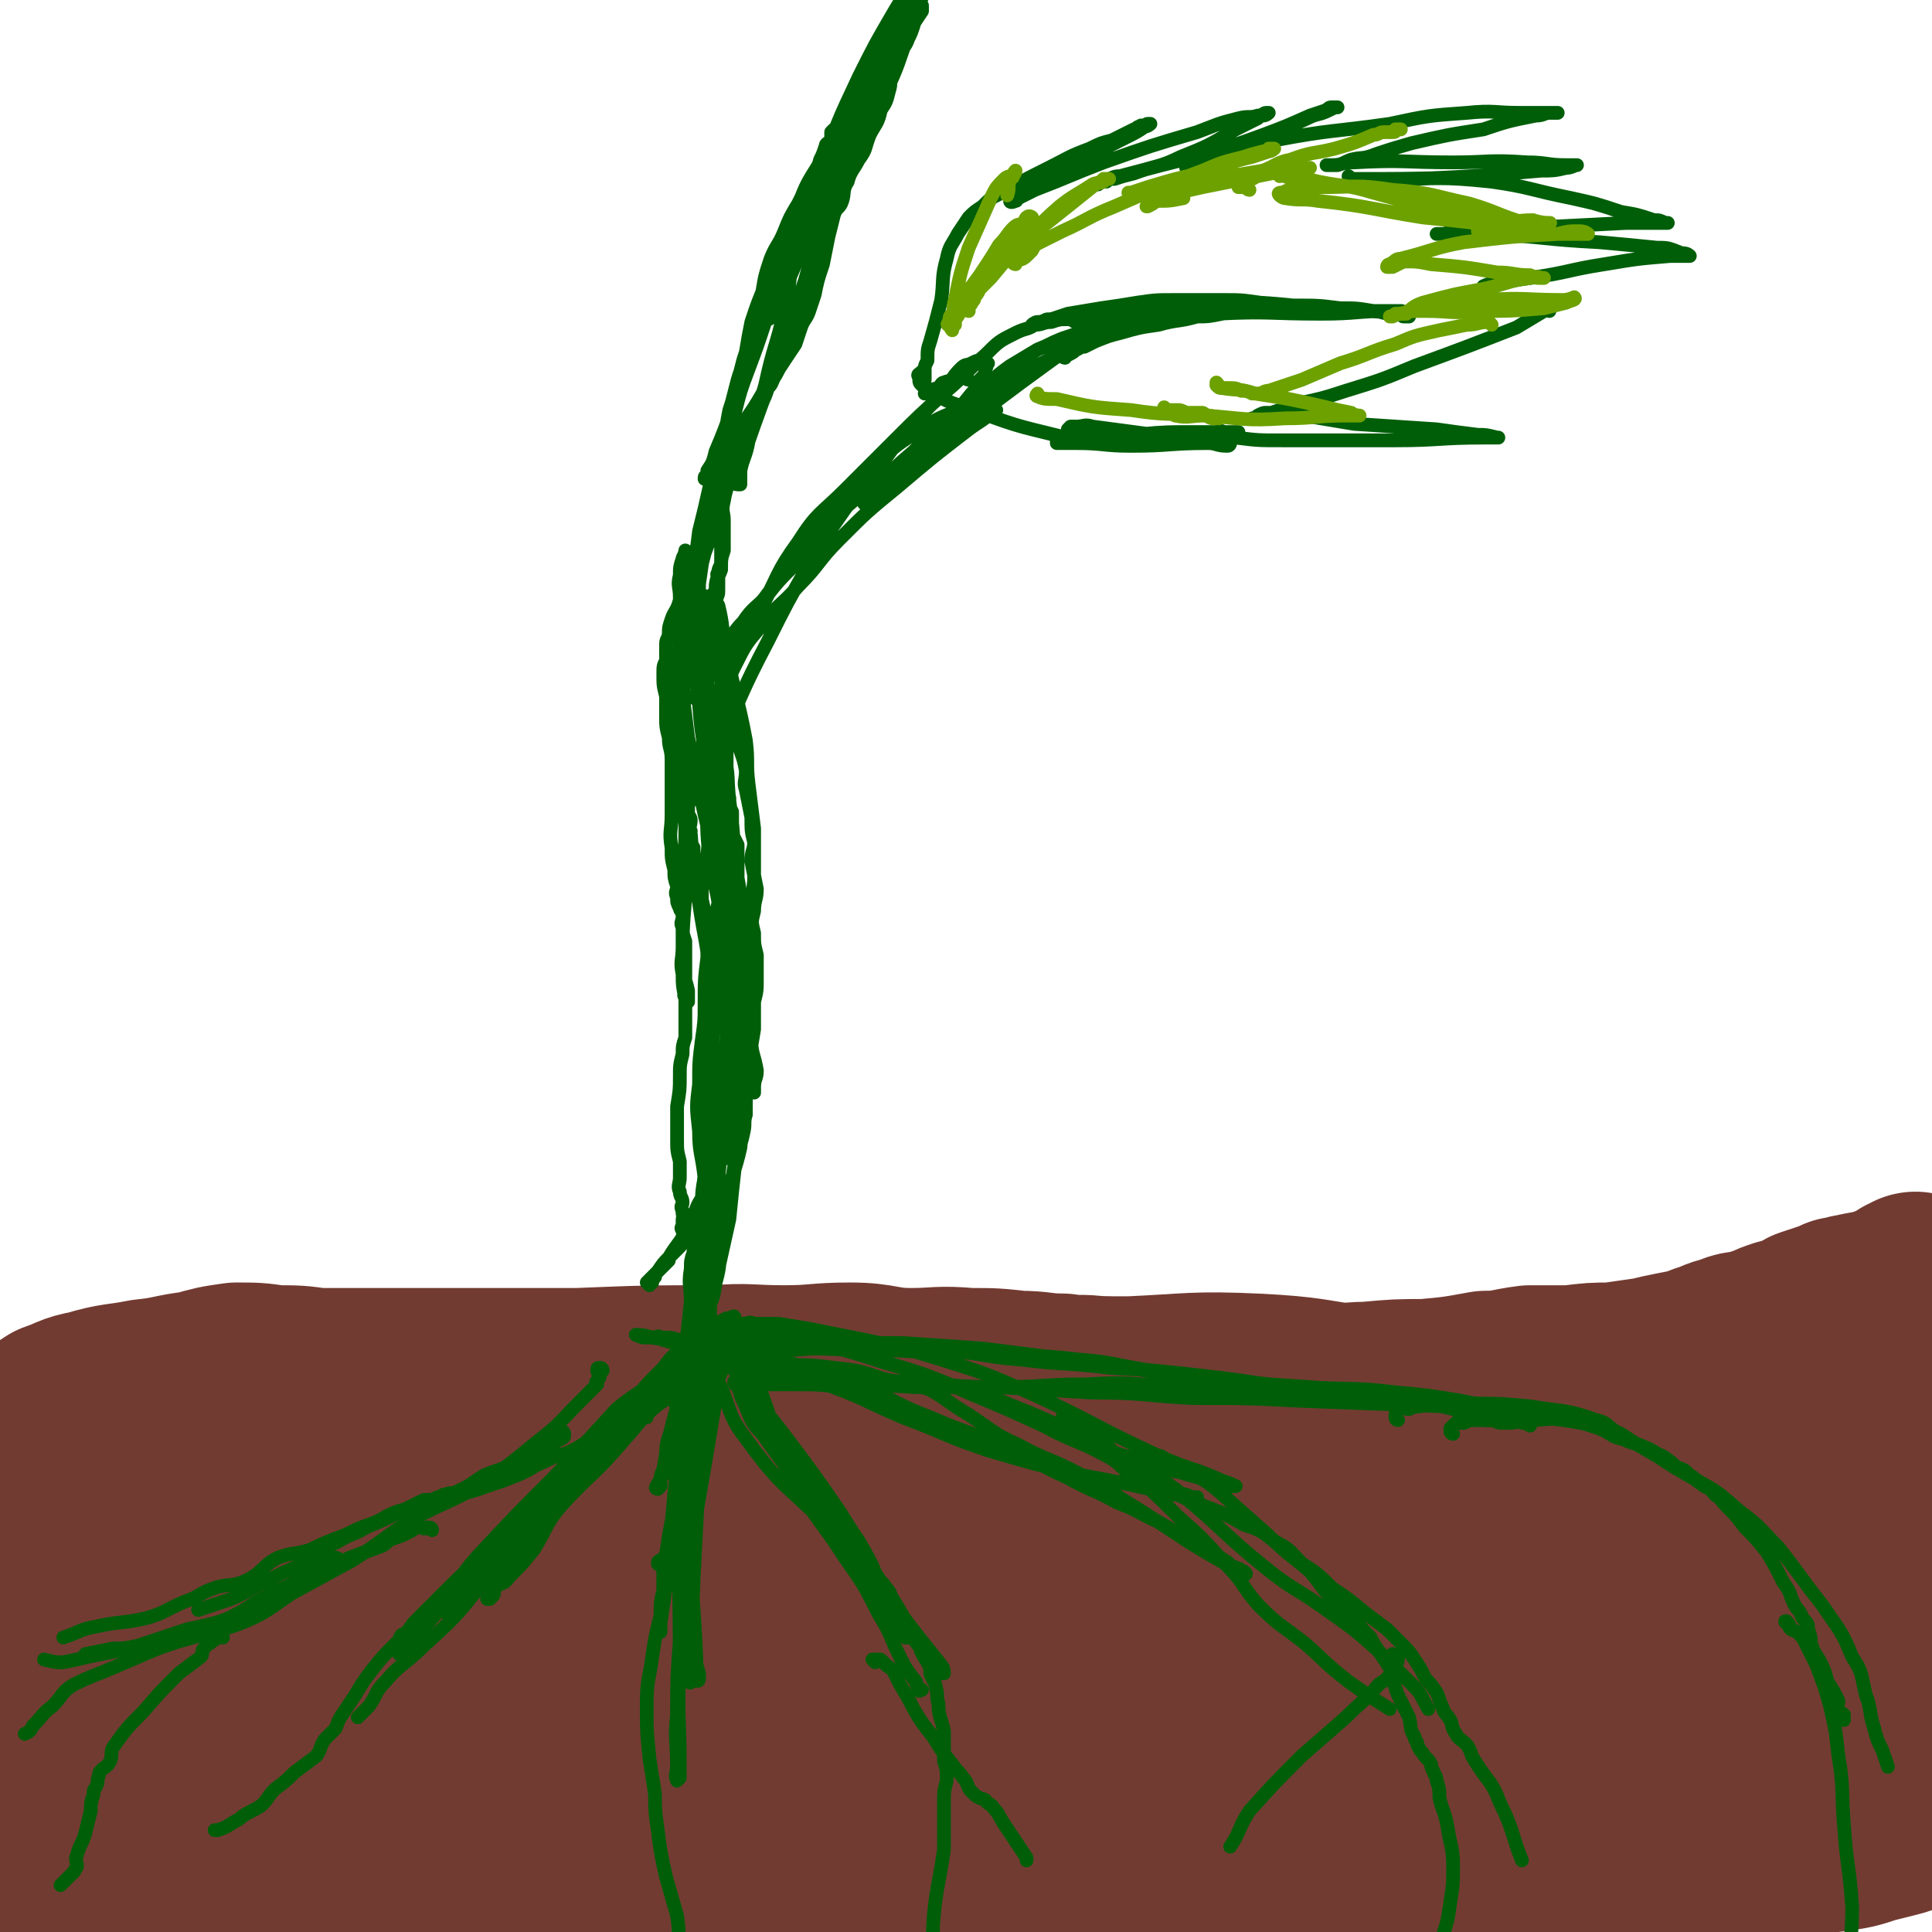 <svg viewBox='0 0 702 702' version='1.1' xmlns='http://www.w3.org/2000/svg' xmlns:xlink='http://www.w3.org/1999/xlink'><g fill='none' stroke='#723B31' stroke-width='70' stroke-linecap='round' stroke-linejoin='round'><path d='M673,583c-1,0 -2,-1 -1,-1 0,-1 1,0 2,-1 0,0 -1,0 -1,-1 0,0 0,0 -1,0 0,0 0,1 -1,0 -5,0 -5,-1 -10,-1 -12,-2 -12,-1 -24,-3 -16,-2 -16,-3 -32,-6 -15,-3 -15,-3 -30,-5 -19,-3 -19,-4 -39,-6 -22,-3 -22,-4 -45,-5 -27,-2 -27,-1 -54,0 -31,2 -31,2 -61,6 -34,4 -34,5 -69,10 -36,5 -37,4 -73,10 -33,5 -33,6 -65,11 -30,5 -30,3 -59,9 -24,4 -24,5 -47,11 -10,2 -10,2 -20,5 -4,2 -4,2 -9,4 -6,3 -6,2 -13,5 '/><path d='M30,631c0,0 -1,-1 -1,-1 25,-2 26,0 51,-3 27,-3 27,-5 54,-9 27,-4 27,-4 54,-7 31,-3 31,-3 62,-6 32,-3 31,-4 63,-6 32,-2 32,0 64,-2 33,-1 33,-2 66,-3 32,-2 32,-1 63,-2 29,-1 29,-2 57,-2 23,-1 23,0 45,0 9,-1 9,-2 19,-2 5,-1 5,0 10,-1 4,0 4,1 8,0 4,-1 4,-1 8,-2 2,0 3,0 4,-1 0,0 1,0 0,0 -1,-1 -1,-1 -3,-1 -10,-2 -10,-3 -21,-4 -44,-6 -45,-5 -89,-10 -37,-4 -37,-7 -74,-9 -37,-2 -37,-1 -74,1 -40,2 -40,2 -81,7 -46,5 -47,4 -93,12 -41,8 -41,9 -82,20 -35,9 -35,9 -70,21 -20,7 -21,7 -40,17 -2,2 0,4 -2,6 -1,1 -2,0 -3,1 -1,1 0,2 0,3 0,1 0,1 -1,2 0,2 0,2 0,3 0,1 0,1 1,1 2,1 2,1 4,1 11,1 11,2 21,2 26,1 26,1 52,0 30,0 30,0 61,-2 32,-2 32,-2 64,-5 34,-3 35,-2 69,-6 37,-5 37,-8 74,-12 42,-4 42,-2 84,-5 39,-3 39,-4 78,-6 35,-2 35,-2 70,-3 29,-1 29,-1 57,-1 9,1 9,1 17,3 0,0 1,1 1,1 -7,-1 -8,-2 -15,-3 -39,-4 -39,-3 -79,-6 -36,-3 -35,-4 -71,-5 -46,0 -46,0 -92,2 -47,2 -48,2 -95,6 -47,5 -46,6 -93,12 -45,6 -45,6 -89,13 -39,7 -39,6 -77,15 -14,4 -14,4 -28,11 -4,2 -4,3 -7,7 -5,4 -5,4 -10,8 '/><path d='M18,699c0,0 -1,-1 -1,-1 12,-2 13,-1 25,-2 21,-2 21,-2 43,-4 27,-3 27,-2 54,-6 28,-4 28,-5 56,-10 30,-5 30,-6 60,-10 32,-4 33,-2 65,-5 34,-4 34,-5 69,-8 30,-2 30,-2 61,-3 28,-1 28,-2 56,-2 25,0 25,1 49,2 9,0 9,0 18,-1 2,0 2,0 4,0 3,1 3,1 6,1 2,0 2,0 5,0 1,1 1,1 2,2 0,0 0,-1 0,-1 -1,0 -1,0 -3,0 -15,2 -15,3 -30,3 -29,0 -29,-1 -58,-1 -31,0 -31,-1 -62,-1 -33,0 -33,0 -67,1 -37,2 -37,3 -75,6 -39,4 -39,2 -78,7 -32,4 -32,5 -65,11 -27,5 -27,5 -55,10 -16,3 -17,2 -33,5 -5,1 -5,1 -9,2 -4,0 -4,0 -7,1 -12,1 -12,1 -24,3 -8,2 -8,2 -16,5 '/><path d='M517,657c0,0 -1,-1 -1,-1 -30,-1 -31,-2 -61,-2 -19,0 -19,1 -38,3 -17,2 -18,1 -35,5 -16,3 -16,4 -32,9 -10,3 -11,2 -21,6 -5,1 -7,1 -10,4 -1,0 1,1 2,1 3,1 3,1 5,1 12,1 12,1 24,2 33,0 33,1 65,0 28,0 28,-1 56,-2 26,-2 26,-4 52,-5 25,-2 25,0 51,-2 21,-2 21,-3 43,-5 16,-2 16,-1 32,-3 9,0 9,0 17,-1 7,-1 7,-1 13,-3 4,-1 4,-1 8,-2 4,-1 4,-1 6,-3 1,0 1,-1 1,-1 0,-1 0,-1 0,-1 -1,0 -1,0 -3,0 -14,1 -14,1 -29,0 -30,-1 -30,-2 -60,-4 -35,-2 -35,-3 -70,-4 -36,-2 -36,-1 -72,-2 -38,0 -38,0 -76,0 -34,0 -34,-2 -68,-1 -32,1 -32,2 -64,5 -25,3 -25,2 -50,8 -18,4 -18,4 -35,11 -7,3 -6,4 -13,9 -4,2 -3,3 -7,5 -4,2 -4,2 -8,4 -1,0 -2,1 -2,1 0,0 1,-1 3,-1 8,1 8,1 17,2 27,0 27,-1 53,-1 26,1 26,2 51,1 25,0 25,-1 50,-2 26,-1 26,-2 52,-3 29,-1 29,0 57,-1 26,0 26,0 52,-2 25,-1 25,-2 50,-4 22,-2 22,-3 44,-5 20,-3 20,-2 40,-5 8,-1 7,-2 14,-4 4,-2 4,-2 8,-3 4,-2 4,-2 9,-3 4,-1 4,-1 8,-3 4,-2 4,-2 8,-4 5,-2 5,-2 9,-4 5,-3 4,-4 9,-6 5,-2 6,-1 11,-3 2,-1 2,-1 4,-3 1,0 1,0 1,-1 1,-1 0,-1 0,-2 0,-1 0,-1 0,-2 0,-1 0,-1 -1,-2 -1,-1 -1,-1 -1,-2 -1,-2 0,-2 -1,-3 -1,-4 -2,-3 -3,-7 -1,-6 -1,-6 -1,-13 0,-5 -1,-5 0,-10 0,-5 0,-5 1,-9 3,-9 3,-9 5,-18 2,-6 3,-6 5,-12 1,-4 0,-4 2,-8 0,-2 1,-2 1,-4 1,-1 1,-2 1,-2 0,1 0,2 0,3 0,5 0,5 0,10 0,6 0,6 0,13 0,24 0,24 0,47 0,12 0,12 1,24 0,5 0,5 0,10 0,2 0,3 0,4 0,0 0,-1 0,-2 0,-1 0,-1 0,-2 0,-2 0,-2 0,-3 -1,-3 -2,-3 -2,-6 -1,-8 0,-8 -2,-16 -3,-12 -4,-12 -8,-24 -3,-8 -2,-8 -5,-16 -1,-4 -2,-4 -3,-8 -1,-3 0,-3 -1,-5 0,-3 0,-3 -1,-5 -1,-2 -1,-2 -2,-4 -1,-3 -1,-3 -2,-5 -2,-3 -2,-3 -3,-6 -1,-2 -1,-3 -2,-5 -3,-2 -3,-2 -6,-4 -9,-4 -9,-5 -18,-8 -14,-4 -15,-3 -29,-6 -17,-3 -17,-4 -34,-7 -19,-3 -19,-2 -39,-5 -21,-2 -21,-2 -43,-4 -20,-3 -20,-4 -40,-5 -22,-1 -23,0 -45,1 -21,0 -21,0 -41,1 -22,1 -22,1 -44,2 -22,1 -22,-1 -44,1 -21,2 -21,4 -41,7 -20,4 -21,3 -40,6 -16,3 -16,3 -32,6 -11,2 -12,2 -23,4 -4,1 -4,1 -8,2 -6,2 -6,2 -11,3 -10,2 -10,2 -21,3 -9,2 -9,3 -19,4 -11,1 -11,1 -23,2 -6,0 -6,1 -13,1 -6,1 -6,1 -12,1 -5,1 -5,1 -10,2 -5,1 -5,1 -9,2 -4,1 -4,1 -8,1 -1,0 -1,0 -1,0 '/><path d='M39,550c0,0 -1,-1 -1,-1 15,0 16,0 32,0 23,1 23,0 46,0 21,1 21,2 42,3 22,0 22,0 44,-1 21,0 21,-1 42,-1 22,0 22,2 43,1 21,0 21,-1 41,-2 21,-1 21,0 43,-1 21,0 21,0 42,0 19,1 19,1 38,1 21,1 21,1 43,1 22,0 22,-1 43,-2 22,0 22,-1 43,-1 20,0 20,0 39,2 15,0 15,1 29,2 7,1 7,1 13,0 1,0 1,-1 2,-1 2,0 2,0 3,0 2,1 2,1 3,0 0,0 0,0 0,-1 0,0 1,0 1,0 -1,0 -1,1 -2,0 -18,-1 -18,-1 -37,-3 -30,-2 -30,-1 -61,-3 -28,-2 -28,-3 -56,-5 -26,-2 -26,-2 -53,-3 -25,-2 -25,-2 -49,-3 -26,-1 -26,-1 -52,-1 -27,0 -27,-1 -53,1 -28,1 -27,2 -55,4 -25,1 -25,0 -51,0 -21,1 -21,0 -43,1 -17,1 -17,1 -34,2 -8,0 -8,1 -15,2 -9,1 -10,0 -19,2 -16,3 -16,3 -32,7 -12,3 -13,3 -25,7 -6,1 -7,1 -12,4 -6,3 -6,4 -11,9 -3,4 -3,5 -5,9 -2,3 -2,4 -3,7 0,3 0,3 0,7 0,5 -1,5 0,10 1,9 2,9 4,18 2,7 3,7 4,14 1,4 0,4 1,8 0,0 0,1 1,1 1,-1 1,-1 2,-1 0,-1 0,-1 1,-2 0,-1 0,-1 0,-2 0,-2 0,-3 0,-5 -1,-4 -1,-3 -2,-7 -1,-7 -1,-7 -1,-14 -1,-6 -1,-6 -2,-12 -1,-7 0,-7 -1,-14 -1,-6 -2,-6 -3,-13 '/><path d='M11,522c0,0 -1,-1 -1,-1 2,-1 3,-1 5,-2 3,-2 3,-2 6,-4 6,-2 6,-3 12,-4 10,-3 10,-2 20,-4 10,-1 10,-2 19,-3 7,-2 7,-2 14,-3 7,0 7,0 14,1 8,0 8,0 15,1 7,0 7,0 14,0 7,0 7,0 15,0 6,0 6,0 13,0 26,0 26,0 53,0 25,-1 25,-1 50,-1 12,-1 12,0 25,0 12,0 12,-1 24,-1 11,0 11,2 22,2 10,0 10,-1 21,0 9,0 9,0 18,1 8,0 8,1 16,1 6,1 6,0 13,1 7,0 7,1 14,2 8,1 8,1 16,1 8,0 8,-1 15,-1 10,0 10,1 19,1 9,0 9,1 18,1 8,-1 8,-2 16,-2 11,-1 11,-1 21,-1 11,-1 11,-1 22,-3 8,0 8,-1 16,-2 7,0 7,0 15,0 8,-1 8,-1 15,-1 7,-1 7,-1 14,-2 4,-1 4,-1 9,-2 5,-1 6,-1 11,-3 4,-1 4,-2 9,-3 4,-2 4,-1 8,-2 3,-1 3,-1 6,-2 2,-1 2,-1 5,-2 2,0 2,0 4,0 1,-1 1,-1 3,-1 2,-2 1,-2 3,-3 3,-1 3,-1 6,-2 3,-1 3,-1 5,-2 3,0 3,-1 5,-1 4,-1 4,-1 7,-1 3,-1 2,-1 5,-2 1,0 2,0 3,-1 1,0 1,0 2,0 1,-1 1,0 2,0 1,-1 1,-1 1,-2 1,0 0,0 0,-1 1,0 1,1 2,1 0,-1 0,-1 0,-1 0,-1 0,-1 0,-1 '/></g>
<g fill='none' stroke='#005E09' stroke-width='5' stroke-linecap='round' stroke-linejoin='round'><path d='M251,495c0,0 0,-1 -1,-1 -1,0 0,1 -1,2 -3,4 -4,4 -6,7 -8,10 -8,11 -16,20 -11,13 -12,12 -23,24 -6,7 -5,8 -10,16 -4,5 -4,5 -9,10 -2,3 -3,2 -6,4 -1,2 0,2 -1,4 -1,0 -1,0 -1,0 0,0 0,0 1,0 0,-1 0,-1 1,-1 1,-1 0,-2 1,-3 3,-4 3,-4 6,-8 8,-11 8,-11 16,-22 9,-12 9,-12 18,-22 6,-7 7,-7 13,-14 5,-5 5,-4 9,-9 2,-2 2,-3 4,-5 1,-1 2,-1 2,-1 1,-1 1,-2 1,-2 -1,1 -2,2 -4,3 -9,9 -10,9 -20,18 -16,16 -16,16 -32,32 -8,9 -8,9 -16,19 -5,6 -5,6 -9,13 -2,3 -2,3 -4,6 0,1 -1,2 -1,2 0,0 1,-1 2,-2 1,-1 2,-1 3,-2 7,-7 6,-8 12,-15 12,-16 12,-17 25,-32 11,-13 11,-12 23,-24 6,-8 6,-8 13,-15 3,-4 3,-4 7,-7 1,-2 2,-1 4,-3 0,0 -1,-1 -1,-1 -2,1 -2,2 -3,4 -11,12 -11,13 -22,24 -15,17 -16,16 -31,32 -13,14 -13,15 -26,29 -8,9 -8,9 -16,17 -4,5 -4,5 -7,9 -1,0 -1,0 -1,0 0,0 1,-1 2,-2 5,-5 5,-5 10,-11 19,-20 19,-20 37,-40 15,-16 15,-16 29,-32 11,-10 10,-10 21,-21 6,-6 6,-6 12,-11 4,-3 4,-3 8,-5 1,0 1,0 2,0 0,-1 1,-1 1,0 0,0 -1,0 -2,1 -6,6 -5,6 -10,12 -18,17 -18,17 -35,33 -14,14 -15,14 -29,27 -10,10 -10,10 -20,19 -6,5 -6,5 -11,10 -1,2 -2,3 -3,3 0,0 1,-1 2,-2 1,-1 1,-1 3,-3 6,-6 5,-6 11,-13 14,-15 14,-15 29,-30 11,-12 11,-12 22,-24 6,-5 7,-5 14,-10 3,-3 2,-3 5,-5 1,-1 2,-1 2,0 0,0 0,0 0,1 -4,4 -4,4 -8,7 -21,21 -21,21 -41,41 -15,14 -15,14 -30,28 -8,8 -8,8 -16,16 -2,3 -3,4 -4,6 -1,0 -1,-1 0,-2 2,-1 2,-1 4,-3 7,-6 7,-7 14,-13 16,-17 16,-17 33,-34 10,-10 10,-10 21,-19 7,-6 7,-5 14,-11 4,-2 4,-2 8,-5 1,-1 0,-2 1,-2 0,0 0,1 0,2 -4,3 -4,3 -8,7 -18,17 -18,17 -37,35 -12,12 -12,12 -24,25 -4,4 -4,4 -8,8 0,1 -1,1 -1,1 0,0 0,0 1,0 2,-3 2,-3 4,-6 8,-10 7,-11 16,-21 16,-17 17,-17 34,-33 9,-9 9,-9 19,-17 5,-5 5,-5 10,-10 2,-1 2,-1 4,-3 1,0 1,-1 1,0 0,0 0,0 0,1 -1,0 -1,0 -1,1 -2,2 -2,2 -4,4 -3,3 -3,3 -6,6 -3,3 -4,3 -7,6 -1,1 -3,2 -3,2 0,0 2,-1 2,-2 1,-2 1,-2 2,-3 3,-5 3,-4 7,-9 2,-3 2,-3 5,-7 1,-1 0,-1 1,-2 1,-1 1,-1 2,-1 1,-1 1,-2 1,-2 0,0 -1,1 0,2 0,0 1,0 1,1 0,7 0,8 -1,15 -2,15 -2,15 -4,29 -2,15 -3,14 -5,29 -1,8 0,8 -1,16 -1,4 -1,4 -1,8 -1,2 0,4 0,4 0,0 0,-1 0,-2 0,-1 0,-1 0,-1 1,-7 1,-7 2,-14 2,-22 2,-22 4,-44 3,-16 4,-16 6,-32 1,-6 0,-6 0,-13 1,-2 1,-3 1,-3 0,-1 -1,1 0,2 0,1 2,1 2,3 0,6 -1,6 -1,12 -1,18 0,18 0,35 -1,19 -1,19 -2,38 0,11 -2,11 -1,23 0,5 1,5 2,10 0,2 0,2 0,3 0,1 1,1 1,0 0,0 0,-1 0,-2 -1,-3 -1,-3 -1,-6 -1,-23 -2,-23 -2,-46 0,-18 0,-18 2,-35 0,-9 1,-10 3,-18 1,-2 1,-2 3,-3 0,-1 0,-1 0,-1 1,1 1,2 1,3 0,3 0,3 0,7 -4,24 -4,24 -8,47 -3,20 -3,20 -5,40 -1,14 -1,14 -1,27 -1,9 0,9 0,19 0,2 -1,3 0,5 0,0 1,-1 1,-1 0,-3 0,-3 0,-5 0,-18 -1,-18 0,-36 0,-32 -1,-32 1,-65 0,-9 1,-9 3,-19 0,-5 1,-5 2,-10 0,-2 -1,-2 0,-3 0,0 1,-1 1,0 0,0 0,0 0,1 0,1 0,1 0,2 -1,6 -1,6 -1,13 -1,17 -1,17 -2,34 0,16 0,16 0,31 -1,7 -1,7 -1,14 0,3 0,4 0,7 0,1 1,2 1,1 0,0 -2,-1 -2,-2 0,-5 1,-5 1,-10 0,-19 -1,-19 0,-38 0,-16 -1,-16 2,-31 2,-12 4,-11 7,-23 2,-6 2,-6 5,-13 1,-3 1,-3 2,-6 1,-2 0,-3 1,-4 0,-1 1,0 2,0 0,-1 0,-1 0,-1 0,0 0,1 1,2 0,0 0,0 1,1 1,3 0,3 1,5 3,8 2,9 5,16 5,14 4,14 10,27 4,8 4,8 9,15 3,4 3,4 7,7 2,2 2,2 3,4 1,1 1,2 1,2 -1,-1 -1,-1 -1,-2 -1,-2 -2,-2 -3,-3 -16,-17 -18,-15 -31,-33 -7,-9 -6,-10 -10,-20 -2,-4 -3,-5 -3,-9 0,-1 0,-2 1,-2 1,0 1,1 2,1 1,0 2,0 3,1 2,2 1,2 3,5 9,12 10,12 19,24 9,12 9,12 18,25 6,10 7,10 12,20 3,7 2,7 5,14 2,3 3,3 5,7 1,2 0,3 2,5 0,0 2,0 2,0 0,-2 0,-2 -1,-4 -3,-6 -3,-6 -7,-12 -17,-23 -18,-23 -34,-46 -8,-10 -7,-11 -14,-21 -3,-4 -2,-4 -5,-8 -1,-1 -3,-2 -3,-2 -1,0 1,1 2,2 0,0 0,1 1,1 1,2 1,1 2,3 3,4 3,4 6,9 11,17 10,17 22,34 10,13 10,13 21,26 6,9 6,9 13,18 4,5 4,5 8,10 1,1 1,3 1,3 -1,0 -2,-2 -3,-3 -8,-9 -8,-9 -15,-19 -15,-19 -14,-20 -29,-40 -9,-12 -10,-12 -19,-25 -5,-5 -4,-6 -7,-12 -1,-2 -1,-2 -1,-4 -1,0 -1,-1 0,-1 0,0 1,0 1,1 1,0 1,1 1,2 2,2 2,2 3,4 8,14 7,15 15,28 8,14 9,13 18,27 7,10 7,10 12,20 5,8 4,8 8,16 2,4 2,4 5,8 1,1 1,1 1,2 1,1 0,1 1,2 0,0 -1,0 0,0 0,1 0,0 1,0 '/><path d='M269,486c0,0 -1,-1 -1,-1 0,-1 1,-1 2,-1 1,0 2,0 3,1 2,0 2,-1 5,0 3,0 3,0 6,0 8,2 8,2 16,4 13,3 13,3 25,7 10,3 10,3 20,7 10,3 11,3 21,7 10,4 10,4 21,9 8,4 7,5 16,8 7,3 8,2 16,5 5,2 5,2 10,3 3,1 3,1 7,2 3,1 3,1 7,2 2,0 2,0 4,1 1,0 1,0 1,0 1,0 1,0 1,0 -2,-1 -2,-1 -5,-2 -11,-5 -12,-4 -23,-9 -24,-11 -23,-12 -47,-23 -16,-7 -16,-7 -32,-12 -13,-4 -13,-4 -27,-7 -10,-2 -10,-2 -20,-4 -6,-1 -6,-1 -12,-2 -4,0 -4,0 -9,0 -2,-1 -2,0 -4,0 -2,0 -3,-1 -3,0 0,0 1,0 3,1 1,0 1,-1 2,0 6,1 6,1 12,2 19,6 19,5 37,11 17,5 17,5 33,12 12,5 12,5 25,11 11,6 12,5 23,11 6,3 5,5 11,8 4,2 4,0 9,2 2,0 2,1 5,2 1,1 1,1 3,2 1,0 1,0 3,1 1,0 2,0 2,0 -1,1 -2,1 -3,0 -3,0 -3,-1 -6,-1 -17,-4 -17,-4 -33,-7 -17,-4 -17,-4 -34,-9 -15,-5 -15,-6 -31,-12 -14,-6 -14,-7 -28,-12 -13,-5 -14,-5 -27,-9 -12,-3 -12,-2 -23,-5 -7,-1 -7,-2 -13,-3 -3,-1 -5,-1 -6,-1 0,0 2,1 3,1 2,0 2,0 3,0 2,0 2,-1 3,0 4,0 4,0 7,1 16,3 16,2 32,6 17,5 17,4 34,11 13,5 12,6 25,11 14,6 14,5 27,11 12,5 12,6 23,11 9,5 9,4 18,9 8,3 8,4 15,7 5,3 5,3 11,6 4,2 4,2 7,5 3,1 3,1 6,3 2,1 2,2 3,3 2,1 1,1 3,2 0,0 1,1 1,0 1,0 1,0 0,-1 0,0 0,1 -1,0 0,0 0,-1 -1,-1 -2,-1 -3,-1 -5,-2 -16,-9 -16,-10 -32,-20 -10,-6 -10,-7 -20,-12 -11,-6 -12,-5 -23,-11 -9,-4 -9,-5 -18,-11 -7,-4 -7,-5 -14,-9 -8,-3 -9,-2 -17,-4 -9,-3 -9,-3 -18,-4 -8,-1 -8,-1 -15,-1 -5,-1 -5,0 -10,0 -3,0 -3,-1 -6,0 -1,0 -2,0 -2,1 -1,0 1,0 2,1 2,0 2,0 4,1 '/><path d='M250,498c0,0 -1,-1 -1,-1 2,-1 3,0 5,0 3,-1 3,-1 6,-1 4,-2 4,-3 8,-3 13,-2 13,-2 27,-3 18,0 18,0 36,1 13,0 13,0 27,1 17,1 17,0 34,2 13,1 13,2 26,4 14,2 14,2 28,4 15,1 15,1 30,2 12,1 12,1 24,2 11,0 11,0 22,2 7,1 7,2 15,4 3,0 3,0 6,1 1,1 2,1 2,1 0,0 -2,0 -3,0 0,-1 1,-1 0,-1 -2,-1 -3,-1 -6,-1 -15,-2 -15,-2 -31,-4 -17,-1 -17,-1 -33,-3 -14,-1 -14,-1 -28,-3 -14,-2 -14,-2 -28,-4 -13,-3 -13,-2 -27,-4 -16,-2 -16,-2 -32,-4 -14,-1 -14,-1 -29,-2 -14,0 -14,0 -28,-1 -9,0 -9,0 -18,0 -7,-1 -7,0 -14,0 -3,0 -3,-1 -6,0 -3,0 -3,0 -6,1 0,0 -1,0 -1,0 0,0 1,0 2,0 0,0 0,0 1,0 1,0 1,0 2,0 3,0 3,-1 6,0 16,1 16,1 32,2 22,1 22,-1 43,1 15,0 15,2 30,3 16,2 16,1 32,3 18,1 17,1 35,3 18,2 18,3 36,4 17,1 17,0 34,2 11,1 11,1 23,3 5,1 5,1 10,2 2,1 2,1 4,2 0,0 1,-1 1,0 0,0 0,1 -1,1 -1,0 -1,0 -3,0 -2,-1 -2,-1 -4,-1 -7,-1 -7,-2 -13,-2 -26,-1 -26,-1 -52,-2 -20,-1 -20,-1 -40,-1 -18,-1 -18,-2 -36,-2 -17,-1 -17,-1 -35,-2 -15,0 -15,0 -30,0 -13,-1 -13,0 -26,0 -9,-1 -9,-1 -19,-1 -4,0 -4,0 -9,0 -3,0 -3,1 -7,1 -1,-1 -1,-1 -3,-1 0,-1 -1,0 -1,0 0,0 1,0 2,0 0,-1 0,-1 1,-1 2,-1 2,-1 4,-1 9,-1 9,-1 18,0 18,0 18,0 36,1 18,1 18,2 35,2 16,0 16,-1 32,-1 16,-1 16,0 32,1 15,0 15,0 29,1 13,0 13,0 25,1 10,0 10,0 20,2 7,0 7,0 13,1 5,1 5,1 10,2 4,1 4,1 8,2 4,1 4,1 8,3 2,0 2,0 5,1 2,0 2,0 4,0 2,0 2,-1 4,0 1,0 1,0 3,1 0,0 0,0 0,0 '/><path d='M528,521c0,0 -1,0 -1,-1 0,0 0,0 0,-1 1,-1 1,-1 2,-2 1,0 2,0 3,0 2,-1 2,-1 5,-1 3,0 3,0 7,0 6,-1 6,-1 12,0 6,0 6,-1 12,0 7,1 7,1 13,3 5,2 4,3 9,4 4,2 4,1 8,3 3,1 3,2 6,3 3,2 3,2 5,4 3,1 3,1 5,3 2,1 2,2 4,3 2,2 3,1 5,4 3,2 2,2 5,5 3,3 3,3 6,7 4,4 4,4 8,9 3,5 3,5 6,11 3,4 2,4 4,8 1,2 2,2 3,5 2,2 2,2 2,4 1,3 1,3 1,5 1,3 1,3 3,6 2,4 2,4 3,8 2,3 2,3 4,7 0,2 -1,2 0,4 1,1 1,0 2,1 0,1 0,1 0,2 '/><path d='M508,516c0,0 -1,0 -1,-1 0,-1 0,-2 1,-3 2,-1 2,0 4,0 2,-1 2,-1 4,-1 1,-1 1,-1 3,-1 2,0 2,0 4,0 5,-1 5,-1 11,0 11,0 11,0 22,1 12,2 13,1 24,5 5,1 4,3 9,5 6,4 6,4 13,8 6,4 6,4 13,8 9,5 9,5 17,12 8,6 7,6 14,13 8,10 8,11 16,21 6,9 7,9 11,19 4,6 3,6 5,14 2,5 1,6 3,12 1,4 1,4 3,8 1,3 1,3 2,6 '/><path d='M650,590c-1,0 -2,-1 -1,-1 0,0 1,1 1,1 0,1 0,1 0,1 1,2 2,1 3,2 2,2 2,2 3,4 2,4 2,4 4,8 3,8 3,8 5,15 2,9 2,9 3,18 2,12 1,12 2,25 1,15 2,15 3,30 0,11 -1,11 -1,23 0,6 0,6 0,12 '/><path d='M402,522c0,0 -1,-1 -1,-1 0,1 1,2 1,3 1,2 1,2 2,3 1,1 2,1 3,2 2,1 1,2 3,3 2,2 2,2 5,3 5,4 5,4 11,7 5,3 5,2 11,5 8,3 8,3 15,7 6,2 6,2 11,6 6,3 5,3 10,8 6,4 6,4 11,9 6,4 6,4 12,9 4,3 4,3 8,6 2,2 2,2 5,5 3,3 3,3 5,6 2,3 2,3 4,7 2,2 2,2 4,5 1,2 1,3 2,5 1,3 1,2 3,5 1,2 0,2 2,5 1,2 2,2 4,4 2,3 1,3 3,6 5,8 6,7 9,15 5,10 4,11 8,21 '/><path d='M387,516c0,0 -1,-1 -1,-1 1,0 2,0 5,1 2,1 2,1 3,2 2,1 2,1 3,2 1,1 1,2 2,3 2,3 2,2 4,5 5,4 4,4 9,8 8,7 8,7 16,15 9,8 9,8 17,17 7,7 6,8 12,15 8,8 8,7 17,14 8,7 7,7 16,14 7,5 7,5 15,10 '/><path d='M404,530c0,0 -1,-1 -1,-1 0,0 1,0 2,1 1,0 1,0 2,0 1,0 1,-1 2,0 3,1 3,1 6,3 6,4 7,4 13,9 16,13 15,14 31,27 11,9 12,8 23,16 10,7 10,7 19,15 6,6 6,6 12,12 4,4 3,4 6,9 '/><path d='M417,530c0,0 -2,-1 -1,-1 1,0 2,0 5,0 1,0 1,0 2,1 2,1 2,1 4,2 3,1 3,1 5,3 6,3 6,3 11,7 9,8 9,8 18,16 7,7 8,7 15,13 5,6 4,6 10,12 3,3 3,3 7,6 2,3 2,3 5,6 1,2 1,2 3,5 2,3 2,3 4,6 2,5 1,5 3,10 2,4 2,4 4,8 1,4 0,4 2,7 0,2 1,1 1,3 1,2 1,2 2,3 1,2 2,2 3,4 0,1 0,1 1,3 0,1 1,1 1,3 1,3 1,3 1,6 1,5 2,5 3,11 1,7 2,7 2,14 0,6 0,7 -1,13 -1,7 -1,7 -3,13 -1,5 -1,5 -3,10 '/><path d='M507,602c0,0 -1,-1 -1,-1 0,0 0,1 1,2 1,0 1,-1 1,-1 0,1 0,2 -1,3 0,1 0,1 -1,2 -2,3 -2,3 -5,5 -5,6 -6,6 -12,12 -8,7 -8,7 -16,14 -10,10 -10,10 -19,20 -4,6 -3,7 -7,13 '/><path d='M295,545c0,0 -1,-1 -1,-1 0,0 1,0 2,0 1,1 1,1 1,1 1,1 1,1 2,1 1,1 1,1 2,2 1,1 1,1 2,2 1,0 1,0 2,0 1,2 1,2 2,3 1,2 1,2 2,3 1,2 2,2 3,4 1,2 1,2 2,4 1,2 0,2 1,4 2,2 2,3 4,5 1,2 2,2 3,4 2,2 1,2 3,5 1,2 1,2 2,5 2,3 3,3 4,6 2,3 2,3 3,5 1,3 1,3 3,6 1,2 1,2 1,4 1,3 2,3 2,5 1,3 0,3 1,6 0,5 1,5 2,10 0,6 0,6 0,11 1,3 1,3 1,7 -1,4 -1,4 -1,8 0,9 0,9 0,17 -2,14 -3,14 -4,28 0,12 1,12 2,23 '/><path d='M318,604c0,0 -1,-1 -1,-1 1,0 2,0 3,0 1,1 1,1 2,2 1,1 2,1 3,3 1,2 1,2 2,4 3,5 3,5 5,9 3,5 3,5 7,10 3,5 3,5 7,10 2,3 2,2 4,5 2,2 1,3 3,5 2,2 2,2 5,3 1,2 2,1 3,3 2,2 2,3 4,6 4,6 4,6 8,12 0,1 0,1 0,1 '/><path d='M243,567c0,0 0,-1 -1,-1 -1,0 -1,0 -2,1 0,0 -1,0 -1,1 0,1 1,0 2,1 0,2 0,2 0,4 0,2 0,2 0,5 -1,4 -1,4 -1,9 -2,8 -2,8 -3,15 -1,8 -2,8 -2,17 0,10 0,10 1,20 1,7 1,6 2,13 0,6 0,6 1,13 1,8 1,8 3,17 2,7 2,7 4,14 1,6 0,6 2,12 3,7 4,6 7,13 3,5 3,5 5,9 '/><path d='M179,564c0,0 0,-1 -1,-1 -1,1 -1,2 -2,3 -1,1 -1,1 -2,2 -1,1 0,1 -1,2 -2,1 -2,1 -4,2 -2,2 -2,2 -4,4 -3,2 -3,2 -6,5 -2,3 -2,2 -5,5 -2,2 -1,2 -3,4 -2,2 -2,2 -4,4 -2,2 -2,2 -4,4 -4,4 -4,4 -8,9 -3,4 -3,4 -6,9 -2,3 -2,3 -4,6 -2,3 -2,3 -3,6 -2,2 -2,2 -4,4 -2,3 -1,3 -3,6 -4,3 -4,3 -8,6 -3,3 -3,3 -7,6 -3,3 -2,3 -5,6 -3,2 -4,2 -7,4 -1,1 -1,1 -3,2 -3,2 -3,2 -6,3 0,0 0,0 -1,0 '/><path d='M157,556c0,0 0,-1 -1,-1 0,0 0,0 -1,0 -1,1 -1,0 -2,0 -1,0 -1,0 -2,0 -1,1 -1,1 -3,2 -2,1 -2,1 -5,2 -3,1 -2,2 -5,3 -5,2 -6,2 -11,4 -6,3 -6,3 -12,6 -3,1 -3,1 -6,3 -1,1 -1,0 -3,1 -2,1 -1,1 -3,2 -1,1 -1,0 -2,1 0,0 0,1 -1,1 0,0 0,0 -1,0 -2,1 -2,1 -4,2 -5,2 -4,3 -9,5 -8,3 -9,3 -18,5 -9,3 -9,3 -18,6 -5,1 -5,1 -9,1 -5,1 -5,1 -10,2 '/><path d='M205,521c0,0 0,-1 -1,-1 0,0 0,0 0,1 0,0 1,0 1,1 -1,1 -1,1 -2,1 -1,1 -1,1 -3,2 -1,2 -1,2 -3,3 -5,3 -5,2 -10,4 -5,2 -6,2 -11,4 -3,2 -3,2 -6,4 -2,1 -2,1 -4,2 -2,1 -2,0 -4,1 -2,0 -1,1 -3,1 -2,1 -2,1 -5,1 -4,2 -4,2 -8,4 -6,3 -6,3 -13,6 -5,3 -5,2 -10,5 -6,3 -6,3 -11,7 -7,4 -7,3 -14,7 -7,3 -7,4 -14,7 -6,2 -6,2 -12,4 '/><path d='M249,506c0,0 -1,0 -1,-1 0,-1 0,-1 1,-2 0,-1 0,-1 1,-1 0,-1 0,-1 1,-1 0,-1 -1,-1 0,-2 0,0 0,0 1,-1 0,0 0,0 1,-2 0,-1 -1,-1 0,-2 0,-2 0,-2 1,-4 0,-1 1,-1 1,-3 0,-6 0,-6 0,-12 0,-9 0,-9 1,-18 0,-6 0,-6 0,-12 0,-5 0,-5 0,-9 0,-4 0,-4 0,-8 -1,-9 -2,-9 -2,-17 -1,-9 -1,-9 0,-17 0,-8 0,-8 1,-16 1,-7 1,-7 1,-13 0,-9 0,-9 1,-17 0,-6 0,-7 0,-13 -1,-4 -1,-4 -2,-8 0,-3 0,-3 0,-6 -1,-2 -2,-2 -2,-5 -1,-1 -1,-1 -1,-2 0,-1 0,-1 0,-2 0,-2 0,-2 0,-4 -1,-2 -1,-1 -1,-3 -1,-2 0,-2 0,-3 -1,-1 -1,-1 -1,-3 -1,-1 0,-1 0,-2 0,0 -1,-2 0,-1 0,0 1,1 1,2 0,2 -1,3 0,5 1,13 1,13 3,25 2,14 3,14 4,28 1,12 1,12 1,24 0,10 0,10 1,21 0,9 1,9 1,19 -1,11 -2,11 -3,21 -1,11 -1,11 -2,22 0,11 0,11 -2,22 0,6 0,7 -1,13 -2,7 -2,6 -3,13 -1,4 -1,4 -1,9 -1,3 -1,3 -2,6 0,1 1,1 1,2 0,0 0,1 0,1 0,0 0,-1 0,-1 0,-1 0,-1 0,-1 0,-3 1,-3 1,-6 1,-9 0,-9 1,-18 0,-12 1,-12 1,-24 1,-11 1,-11 2,-22 1,-10 1,-10 2,-20 1,-10 1,-10 2,-20 1,-10 1,-10 2,-21 0,-10 -1,-10 0,-20 1,-11 3,-11 3,-22 1,-10 -2,-10 -2,-20 1,-8 2,-8 3,-16 0,-6 0,-6 0,-13 0,-5 0,-5 0,-10 0,-4 0,-4 0,-7 -1,-2 -1,-2 -1,-3 -1,-2 -1,-2 -1,-4 -1,-1 -1,-1 -1,-2 -1,0 0,-1 0,-1 0,1 0,1 0,2 1,2 1,2 1,3 0,14 0,14 1,27 1,18 1,18 2,37 1,13 2,13 2,26 1,14 1,14 1,27 0,12 0,12 0,24 -1,9 -1,9 -2,19 -2,9 -2,9 -4,18 -2,9 -2,9 -5,17 -2,7 -2,7 -4,13 -1,4 -1,4 -2,8 -2,3 -2,3 -3,6 -1,2 -1,2 -1,5 -1,1 0,1 0,3 0,1 0,2 0,3 0,0 0,-1 0,-1 0,-1 -1,-1 0,-1 0,-2 0,-1 1,-3 0,-3 0,-3 1,-6 1,-7 1,-7 1,-14 1,-9 1,-9 2,-18 0,-6 -1,-6 0,-12 0,-3 0,-3 1,-6 0,-3 0,-3 0,-5 1,-1 1,-1 1,-3 0,-1 0,-1 0,-2 0,-1 -1,-1 0,-1 0,-1 1,-2 1,-2 0,0 -1,0 -1,1 -1,0 0,0 0,1 -2,2 -2,2 -4,4 -3,5 -3,4 -6,9 -2,2 -2,2 -4,5 -1,1 -1,1 -2,2 -1,1 -1,1 -2,2 0,0 1,1 1,1 0,0 -1,-1 0,-1 0,-1 0,0 1,0 0,-1 0,-1 1,-2 0,-1 0,-1 1,-2 1,-1 1,-1 2,-2 1,-1 1,-1 2,-2 0,0 0,0 0,-1 1,-1 1,-1 2,-2 1,-1 1,-1 2,-2 1,-1 0,-1 1,-3 0,-1 0,0 1,-1 0,-2 0,-2 1,-4 1,-1 1,-1 2,-3 1,-3 1,-3 2,-5 1,-2 2,-1 2,-3 2,-3 1,-3 2,-6 2,-2 2,-2 3,-5 2,-2 2,-2 3,-5 1,-2 1,-2 2,-4 1,-3 1,-3 1,-6 2,-5 2,-5 3,-11 1,-5 1,-5 2,-11 1,-6 1,-6 2,-12 0,-5 0,-5 0,-10 1,-4 1,-4 1,-8 0,-5 0,-5 0,-9 -1,-4 -1,-4 -1,-8 -1,-4 -1,-4 0,-8 0,-4 1,-4 1,-8 -1,-5 -1,-5 -2,-10 0,-4 1,-4 1,-7 -1,-4 -1,-4 -1,-9 -1,-5 -1,-5 -2,-10 -1,-3 0,-3 0,-7 -1,-6 -2,-6 -3,-11 0,-5 0,-5 0,-10 -1,-4 -1,-4 -2,-8 -1,-4 -1,-4 -2,-9 -1,-3 -1,-3 -2,-7 0,-4 0,-4 0,-7 -1,-3 -1,-3 -2,-5 -1,-2 -1,-2 -1,-3 -1,-1 0,-1 0,-3 0,0 0,-1 0,-1 0,0 -1,0 0,1 0,1 1,1 2,3 2,8 1,8 3,17 3,16 4,16 7,32 1,8 0,8 1,16 1,8 1,8 2,16 0,9 0,9 0,19 -1,9 -1,9 -2,19 -2,11 -1,11 -3,21 -1,11 -2,10 -4,21 -1,8 0,8 -1,17 -1,10 -1,10 -2,20 -1,10 -1,10 -2,20 0,6 1,6 1,13 -1,7 -1,7 -2,14 -1,4 -1,4 -1,9 0,3 0,3 0,6 -1,2 -1,2 -2,4 0,1 1,1 1,3 0,0 0,0 0,0 0,0 0,-1 0,-1 0,-5 -1,-5 0,-9 0,-11 1,-11 1,-23 0,-13 -2,-14 0,-27 1,-10 3,-10 4,-20 2,-7 1,-7 1,-15 1,-6 0,-6 1,-13 0,-7 0,-7 1,-14 0,-6 0,-6 1,-12 0,-5 0,-5 1,-11 0,-5 -1,-6 0,-11 0,-5 1,-5 1,-9 0,-4 0,-4 0,-7 0,-2 0,-2 0,-4 0,-2 0,-2 0,-4 -1,-2 -1,-2 -2,-4 0,-2 0,-2 0,-5 -1,-2 -1,-2 -1,-5 -1,-3 -1,-3 -1,-7 -1,-4 0,-4 0,-8 -1,-4 -2,-4 -2,-8 0,-4 1,-4 2,-7 0,-3 0,-3 0,-5 0,-3 0,-3 0,-6 -1,-2 -1,-2 -2,-5 0,-3 -1,-3 -1,-5 -1,-3 -1,-3 -1,-6 -1,-2 -1,-2 -1,-4 -1,-1 0,-1 0,-3 0,-1 -1,-2 0,-3 0,-2 0,-2 0,-4 1,-2 1,-2 1,-4 1,-2 1,-2 1,-4 0,-2 0,-2 0,-4 0,-1 -1,-1 0,-2 0,-1 0,-1 1,-3 0,-1 0,-1 0,-2 0,-1 0,-1 0,-3 0,0 0,0 0,-1 0,-1 0,-1 0,-2 0,-1 0,-1 0,-2 0,-1 0,-1 0,-1 0,-1 0,-1 0,-1 0,-1 0,-1 0,-2 0,0 0,0 0,-1 0,0 0,-1 0,-1 -1,-2 -1,-2 -1,-4 -1,-2 0,-2 0,-4 0,-2 -1,-2 0,-5 0,-5 0,-6 1,-11 0,-3 1,-3 2,-7 0,-4 0,-4 1,-9 1,-3 1,-3 2,-7 1,-4 1,-4 2,-7 1,-4 1,-4 2,-7 1,-6 1,-6 2,-11 2,-6 2,-6 4,-11 1,-6 1,-6 3,-12 2,-5 3,-5 5,-10 2,-5 2,-5 5,-10 2,-4 2,-4 4,-8 2,-4 3,-4 4,-8 1,-2 1,-2 2,-5 0,-1 1,-1 2,-2 0,-1 0,-2 0,-3 0,0 1,-1 1,-1 0,1 0,2 0,3 -1,1 -1,1 -2,3 -5,11 -7,10 -11,22 -4,11 -2,12 -6,24 -2,9 -3,9 -6,18 -3,9 -3,9 -6,17 -3,8 -3,8 -5,16 -3,8 -3,8 -6,15 -2,6 -2,6 -3,11 -2,9 -2,9 -4,17 -1,8 -1,8 -3,15 -2,5 -2,5 -4,10 -1,4 -2,4 -3,7 -1,3 -1,3 -1,5 0,2 -1,2 -1,4 0,3 0,3 0,6 -1,2 -1,2 -1,5 0,4 0,4 1,8 0,4 0,4 0,8 0,3 0,3 1,7 0,4 1,4 1,8 0,5 0,5 0,9 0,6 0,6 0,11 0,6 -1,6 0,12 0,4 0,4 1,8 0,3 0,3 1,6 0,2 -1,2 0,4 0,2 0,2 1,4 0,1 1,1 1,3 0,2 -1,2 0,4 0,2 0,2 1,5 0,3 0,3 0,6 0,3 0,3 0,6 0,1 0,1 0,3 0,2 0,2 0,3 0,1 -1,2 0,2 0,1 1,0 1,1 0,0 0,1 0,1 0,0 0,-1 0,-1 0,-2 0,-2 0,-3 -1,-5 -2,-5 -2,-9 0,-13 0,-13 1,-25 0,-10 0,-10 1,-21 0,-9 0,-9 0,-18 0,-7 0,-7 -1,-14 0,-8 0,-8 -1,-15 0,-9 1,-9 1,-18 0,-6 -1,-6 -1,-11 0,-5 0,-5 1,-10 0,-4 0,-4 1,-8 1,-7 2,-7 4,-13 3,-10 2,-11 6,-20 3,-9 3,-9 8,-17 2,-6 3,-5 6,-11 1,-2 1,-2 2,-3 0,-1 0,-1 1,-2 0,0 0,-1 0,-1 0,1 0,1 0,2 -1,1 -1,0 -2,1 -1,3 -1,3 -2,5 -2,6 -2,6 -5,12 -4,10 -5,10 -8,20 -3,7 -2,7 -4,15 -1,6 -1,6 -2,13 0,6 -1,6 0,13 0,8 1,8 2,16 1,7 1,7 1,15 1,8 0,8 1,16 1,9 2,9 3,18 2,8 2,8 3,16 1,8 0,8 1,16 1,6 1,6 2,12 1,5 1,5 2,10 1,3 1,4 2,7 0,2 1,2 2,4 0,2 -1,3 0,4 0,1 1,2 1,2 0,0 0,-1 0,-1 -4,-11 -4,-11 -7,-22 -6,-21 -6,-21 -11,-42 -3,-14 -3,-14 -6,-28 -1,-8 -1,-8 -2,-16 -1,-6 -1,-6 -1,-13 0,-6 0,-6 0,-12 0,-5 0,-5 0,-10 0,-4 -1,-4 0,-8 0,-3 0,-3 1,-6 0,-1 1,-1 1,-2 0,0 0,-1 0,-1 0,1 -1,2 0,3 0,1 0,1 1,2 1,7 1,7 1,15 2,18 1,18 3,36 1,14 2,14 4,27 1,11 0,11 1,21 1,8 2,8 3,16 1,6 0,6 1,12 0,2 0,2 0,5 0,1 0,1 0,3 0,0 0,0 0,0 0,0 0,-1 0,-1 -1,-3 -1,-3 -1,-5 -2,-15 -4,-15 -5,-31 -1,-27 1,-27 0,-54 -1,-12 -3,-12 -4,-24 -1,-5 -1,-5 0,-9 0,-1 0,-2 0,-2 0,0 0,1 1,1 0,1 0,0 1,1 0,1 -1,1 0,2 0,1 0,1 1,2 1,4 1,4 1,9 0,17 -1,17 0,33 0,16 1,16 3,31 2,14 2,14 4,27 2,12 3,12 5,24 1,9 1,9 2,19 1,7 0,7 2,15 0,5 1,5 2,11 0,3 -1,3 -1,6 0,1 0,2 0,2 -1,0 -1,-1 -1,-3 -1,-1 0,-1 -1,-3 -3,-10 -4,-10 -6,-20 -4,-26 -3,-27 -5,-54 -2,-14 0,-14 -1,-29 -1,-9 -2,-8 -3,-17 0,-3 -1,-3 0,-6 0,-1 0,-2 1,-2 1,0 1,0 1,1 0,0 0,0 1,1 0,1 0,0 1,1 0,1 0,1 1,3 0,2 1,2 1,5 2,8 1,8 2,17 2,14 1,14 3,28 2,12 3,12 4,23 0,9 0,9 0,18 0,10 0,10 0,19 0,10 -1,10 -2,21 -1,8 0,8 -1,17 -2,9 -3,9 -5,19 -1,8 -1,8 -2,16 -1,7 0,7 -2,14 -1,8 -2,7 -5,14 -1,6 -1,6 -3,11 -2,4 -2,4 -3,8 -1,6 0,7 -2,13 -1,5 -2,5 -4,10 -1,3 -1,4 -1,7 -1,3 0,3 0,5 -1,2 -1,2 -2,3 0,1 0,1 -1,2 0,0 0,0 0,1 -1,0 -1,1 0,1 0,0 0,0 1,-1 0,-1 0,-1 0,-2 0,0 0,0 0,-1 0,-1 0,-1 1,-3 2,-12 2,-12 5,-23 4,-17 4,-17 8,-33 4,-13 5,-13 8,-26 2,-8 1,-8 3,-16 1,-7 1,-7 2,-14 1,-5 2,-5 3,-10 1,-4 0,-4 1,-7 0,-4 0,-4 0,-7 -1,-1 -1,-1 -1,-3 0,-1 0,-1 0,-2 0,-1 0,-1 0,-2 0,0 0,0 0,0 0,-1 0,-1 0,-2 0,-1 0,-1 0,-2 -1,-2 -1,-2 -1,-4 -1,-2 0,-2 0,-4 0,-2 0,-2 0,-4 0,-2 0,-2 0,-4 0,-2 0,-2 0,-5 0,-2 0,-2 0,-4 -1,-3 -1,-3 -1,-6 -1,-4 0,-4 -1,-7 0,-3 -1,-3 -2,-6 0,-3 1,-4 1,-7 0,-2 0,-2 0,-5 0,-2 0,-2 0,-5 0,-3 0,-3 0,-5 0,-3 -1,-3 0,-6 0,-2 1,-2 1,-4 0,-2 -1,-2 -1,-4 -1,-3 0,-3 0,-5 0,-3 0,-3 0,-7 -1,-2 -1,-2 -1,-5 -1,-3 -1,-3 -1,-5 0,-3 0,-3 0,-5 0,-3 0,-3 0,-5 0,-2 0,-2 0,-4 0,-2 0,-2 0,-5 0,-2 0,-2 0,-5 -1,-4 -1,-4 -2,-8 0,-4 0,-4 0,-7 -1,-3 -2,-3 -2,-7 -1,-3 -1,-3 -1,-6 0,-3 0,-3 0,-6 0,-6 0,-6 1,-13 0,-4 1,-4 2,-7 0,-4 0,-4 1,-7 0,-3 0,-3 0,-5 0,-3 0,-3 0,-6 0,-3 -1,-3 0,-7 1,-6 2,-6 4,-12 1,-5 1,-5 3,-10 2,-5 2,-5 4,-9 1,-3 1,-3 3,-5 1,-2 1,-2 2,-5 2,-2 1,-2 3,-5 1,-2 1,-2 3,-5 2,-3 2,-3 4,-6 1,-3 1,-3 2,-6 1,-3 2,-3 3,-6 1,-3 1,-3 2,-6 1,-5 1,-5 3,-11 1,-5 1,-5 2,-10 1,-4 1,-4 2,-8 1,-3 2,-2 3,-5 1,-3 0,-4 2,-7 1,-4 2,-4 4,-8 3,-4 2,-4 4,-9 2,-4 3,-4 4,-9 2,-3 2,-3 3,-7 1,-3 0,-3 1,-6 2,-3 2,-3 3,-7 1,-3 2,-3 3,-6 1,-2 1,-2 2,-5 0,-1 0,-1 1,-3 0,-1 0,-1 1,-2 0,0 0,0 1,-1 0,0 0,-1 0,-1 0,1 0,1 0,2 -2,3 -2,3 -4,6 -5,13 -4,13 -10,25 -5,12 -5,12 -10,24 -4,9 -5,8 -9,17 -4,10 -3,10 -6,20 -3,8 -2,9 -5,17 -4,9 -4,9 -8,17 -4,9 -4,10 -9,18 -4,6 -4,6 -9,12 -3,5 -2,5 -5,9 -2,2 -2,2 -3,4 -1,0 -1,0 -1,1 0,0 1,0 1,0 0,-1 0,-1 0,-2 0,0 0,0 0,-1 2,-3 2,-3 3,-7 6,-14 5,-14 10,-28 6,-16 6,-16 11,-32 6,-16 5,-17 12,-33 6,-13 7,-13 13,-26 6,-11 5,-11 11,-23 4,-8 4,-8 9,-15 3,-6 3,-6 7,-12 2,-2 3,-2 5,-5 1,0 1,-1 2,-1 0,0 -1,1 -1,2 -1,1 -1,1 -1,2 -2,4 -2,4 -4,8 -6,15 -5,15 -12,29 -7,15 -7,14 -14,29 -6,10 -6,10 -11,21 -4,8 -4,8 -8,16 -3,7 -3,7 -5,13 -2,3 -2,4 -4,6 0,1 -1,1 -1,1 -1,0 -1,-1 0,-1 0,-1 0,-1 1,-2 1,0 1,0 1,-1 1,-6 1,-6 3,-11 6,-19 6,-20 14,-38 6,-18 6,-18 14,-35 6,-12 6,-12 13,-24 3,-5 3,-5 7,-10 1,-2 1,-2 2,-3 1,0 1,0 1,1 -1,1 -1,0 -2,1 0,2 0,2 0,3 -2,3 -3,3 -4,6 -7,14 -6,14 -13,28 -7,15 -7,15 -14,30 -6,13 -7,13 -12,27 -4,12 -2,13 -5,26 -3,13 -4,13 -7,27 -3,10 -3,10 -6,20 -1,6 -2,6 -3,11 0,2 0,3 0,5 -1,0 -1,0 -1,0 -1,0 0,0 0,-1 0,-1 -1,-1 0,-3 1,-4 1,-4 3,-9 9,-26 10,-26 19,-53 7,-22 5,-22 14,-44 6,-17 8,-17 15,-34 3,-8 2,-9 6,-17 2,-5 2,-5 5,-9 1,-1 2,-2 2,-2 0,0 -1,1 -1,2 -1,1 -1,1 -1,3 -2,3 -2,3 -3,6 -5,12 -5,12 -10,24 -6,15 -7,15 -13,29 -5,13 -5,14 -9,27 -5,13 -4,13 -9,27 -4,11 -4,11 -9,23 -4,11 -5,11 -9,21 -4,10 -3,10 -7,20 -2,7 -2,7 -5,15 -2,8 -2,8 -5,15 -1,5 -2,5 -3,11 -1,5 -1,5 -1,9 -1,7 -2,7 -2,14 -1,6 0,6 0,12 0,4 -1,4 0,9 0,2 0,2 1,5 0,3 0,3 1,6 0,5 0,5 1,9 0,5 1,5 1,10 0,6 0,6 -1,11 0,4 1,4 1,8 -1,3 -1,3 -1,7 -1,3 0,3 0,5 0,3 0,3 0,6 0,3 0,3 0,6 0,5 -1,5 0,10 0,4 0,4 1,9 0,3 0,3 0,7 0,4 0,4 0,7 -1,3 -1,3 -1,6 -1,4 -1,4 -1,8 0,5 0,5 -1,11 0,6 0,6 0,12 0,4 0,4 1,8 0,3 0,3 0,6 0,2 -1,3 0,5 0,2 1,2 1,4 0,1 -1,1 0,3 0,1 0,0 0,1 1,1 0,1 0,2 0,1 0,1 0,2 0,1 -1,1 0,2 0,1 0,1 1,1 0,1 0,1 0,1 '/><path d='M261,263c0,0 0,-1 -1,-1 -1,1 -2,2 -2,3 0,2 2,2 2,4 0,2 -1,2 -1,4 0,5 0,5 0,10 0,10 0,10 -1,20 -1,11 -3,11 -3,22 0,10 3,10 4,20 0,10 -1,10 -2,21 -1,9 -2,9 -2,18 0,9 1,9 2,18 0,10 0,10 0,20 -1,8 -2,8 -2,16 0,6 1,6 1,12 1,6 1,6 1,13 -1,6 -1,6 -1,13 -1,4 0,4 0,9 -1,3 -1,3 -1,7 -1,2 0,2 0,4 -1,2 -2,1 -2,3 -1,0 0,1 0,1 -1,1 -1,1 -1,1 -1,1 -1,1 -2,2 -1,1 -1,1 -3,2 -1,1 -1,1 -2,1 -2,2 -2,2 -4,3 -3,2 -3,2 -6,3 -5,3 -5,4 -10,6 -3,2 -3,2 -6,4 -3,1 -3,1 -6,2 -3,2 -3,2 -7,4 -4,1 -4,1 -8,3 -5,2 -5,3 -10,5 -5,2 -5,2 -11,4 -8,3 -8,2 -17,5 -7,2 -7,2 -15,4 -6,2 -5,3 -11,5 -6,2 -6,3 -12,5 -5,2 -5,2 -9,4 -6,2 -7,1 -12,3 -6,3 -5,5 -11,8 -6,3 -6,1 -12,3 -6,2 -5,3 -11,5 -7,3 -7,4 -14,6 -9,2 -9,1 -18,3 -6,1 -6,2 -12,4 '/><path d='M219,498c0,0 0,-1 -1,-1 -1,0 -1,0 -1,1 0,1 1,1 1,2 0,1 -1,1 -1,2 -1,0 0,1 0,1 -3,3 -3,3 -6,6 -8,8 -7,8 -16,15 -11,9 -11,9 -23,17 -11,6 -11,5 -22,11 -11,7 -11,8 -22,15 -11,6 -11,6 -22,12 -9,6 -9,7 -19,11 -8,3 -8,2 -17,5 -7,2 -7,2 -15,3 -6,1 -6,1 -13,2 -5,1 -5,1 -10,2 -4,1 -4,1 -9,2 -3,0 -3,0 -7,-1 '/><path d='M123,567c0,0 0,-1 -1,-1 -3,1 -3,2 -7,4 -4,2 -4,2 -8,5 -5,3 -5,2 -10,5 -6,3 -6,4 -12,7 -8,4 -8,4 -15,7 -8,4 -8,3 -15,6 -7,3 -7,3 -14,6 -7,3 -8,3 -14,6 -5,3 -4,4 -8,8 -4,3 -3,3 -7,7 -1,2 -1,2 -3,3 '/><path d='M81,595c0,0 0,-1 -1,-1 0,0 0,1 -1,1 -1,1 -1,1 -2,1 -1,1 0,1 -1,1 -1,1 -1,1 -2,2 -1,1 0,2 -1,3 -4,3 -4,3 -8,6 -7,7 -7,7 -13,14 -6,6 -6,6 -11,13 -1,2 0,3 -1,5 -1,2 -2,2 -3,3 -1,1 -1,1 -1,2 -1,2 0,2 -1,4 -1,2 -1,1 -1,3 -1,3 -1,3 -1,6 -1,4 -1,4 -2,8 -1,4 -2,4 -3,8 -1,2 0,2 0,4 0,1 -1,1 -1,2 -2,2 -2,2 -5,5 0,0 0,0 0,0 '/><path d='M235,515c0,0 0,-1 -1,-1 -1,0 -1,0 -2,-1 0,0 0,0 -1,1 -1,0 0,0 -1,1 -2,1 -2,1 -3,2 -5,5 -5,4 -10,9 -11,12 -11,12 -22,25 -11,13 -10,14 -21,26 -9,11 -9,11 -20,21 -7,7 -8,6 -14,13 -4,4 -3,5 -6,9 -2,2 -2,2 -4,4 0,0 0,0 0,0 '/><path d='M256,261c0,0 -1,0 -1,-1 1,-1 2,-1 4,-1 1,-1 1,0 2,-1 1,-2 0,-2 1,-5 0,-1 0,-1 0,-3 2,-5 2,-5 5,-9 4,-10 4,-10 9,-19 7,-13 6,-14 14,-25 7,-11 8,-10 17,-19 7,-7 7,-7 15,-13 7,-6 7,-5 14,-10 5,-3 5,-3 10,-5 3,-1 3,-1 6,-1 2,-1 1,-1 3,-1 2,0 2,0 3,0 1,0 1,0 2,0 0,0 0,1 1,1 0,0 1,0 1,0 0,0 -1,0 -2,0 0,0 1,0 0,1 -3,3 -4,3 -8,6 -13,10 -13,10 -26,21 -11,9 -11,9 -21,19 -8,8 -7,9 -15,17 -6,7 -7,6 -13,14 -6,7 -6,7 -10,15 -4,8 -3,8 -7,16 -2,6 -3,6 -5,13 -2,4 -1,4 -3,9 -1,3 -1,3 -1,6 -1,1 0,1 0,3 0,0 0,0 0,1 0,1 -1,1 0,1 0,0 0,-1 1,-1 0,0 0,0 0,0 1,-1 0,-2 1,-3 3,-8 4,-8 8,-16 9,-19 8,-19 18,-38 7,-14 7,-14 15,-28 6,-10 6,-10 13,-20 6,-8 6,-8 13,-16 5,-7 5,-7 11,-14 5,-6 6,-6 11,-12 4,-4 3,-5 7,-9 2,-2 2,-1 4,-2 2,-1 2,-1 3,-1 1,0 2,-1 2,0 0,0 -1,1 -1,1 1,0 2,0 2,0 0,0 0,0 -1,1 0,0 1,0 0,1 0,2 0,2 -2,4 -1,2 -1,3 -3,5 -4,5 -4,5 -9,10 -8,8 -8,9 -16,17 -9,7 -10,5 -18,12 -7,6 -7,6 -13,13 -5,5 -5,5 -9,11 -5,5 -5,5 -9,10 -4,5 -5,4 -9,10 -3,3 -3,4 -6,7 -2,3 -3,3 -5,6 -1,2 -1,2 -2,5 -1,2 0,2 -2,4 0,2 -1,1 -1,3 -1,1 -1,1 -1,1 0,1 -1,2 0,2 0,0 0,0 1,0 0,-1 -1,-1 0,-2 0,-1 1,-1 2,-3 4,-7 4,-7 8,-13 8,-12 9,-12 17,-23 7,-10 6,-11 14,-20 7,-9 7,-9 14,-17 8,-8 8,-8 16,-16 9,-9 9,-9 19,-18 7,-6 7,-7 14,-13 5,-5 5,-5 11,-8 4,-2 4,-1 7,-3 3,0 3,-1 6,-1 3,-1 3,-1 6,-1 2,0 2,1 3,1 2,0 2,0 3,0 1,0 1,1 2,1 1,0 1,0 2,0 1,0 2,0 2,0 0,0 0,0 -1,1 -1,1 -1,1 -3,2 -7,5 -7,5 -14,10 -11,8 -11,8 -23,17 -7,4 -7,4 -14,9 -5,4 -5,4 -10,9 -4,4 -4,4 -8,8 -3,2 -4,2 -7,4 -2,2 -1,2 -3,4 -1,0 -1,0 -2,1 0,0 -1,0 -1,0 0,0 1,0 2,0 0,0 -1,-1 0,-1 0,-1 0,-1 1,-2 1,-1 1,-2 2,-3 6,-7 6,-7 13,-13 11,-10 11,-10 22,-19 6,-6 6,-7 13,-12 5,-3 5,-3 10,-6 5,-2 4,-2 9,-4 3,-1 3,-1 6,-2 2,-1 2,-1 4,-1 1,0 1,0 2,0 1,0 1,0 2,0 0,0 1,0 1,0 -3,2 -4,2 -8,4 -15,9 -16,8 -31,17 -8,6 -8,6 -16,13 -4,3 -4,3 -8,6 -2,1 -2,1 -5,3 -1,1 -1,1 -2,2 '/><path d='M387,130c0,0 -1,0 -1,-1 0,0 1,0 2,0 2,-1 2,-1 3,-2 1,0 1,-1 3,-1 2,-1 2,-1 4,-2 5,-2 5,-2 9,-3 7,-2 7,-2 14,-3 7,-2 7,-1 14,-3 4,0 4,0 9,-1 2,-1 2,-1 5,-1 2,0 2,0 4,0 3,-1 3,-1 6,-2 6,0 6,0 12,0 8,0 8,0 16,1 6,0 6,0 12,1 3,0 3,1 7,1 1,0 1,0 3,0 1,0 0,1 1,1 1,0 2,0 2,0 0,0 -1,0 -2,-1 -1,0 -1,0 -2,0 -9,-1 -9,-1 -18,-1 -16,-1 -16,-2 -32,-3 -7,-1 -7,-1 -14,-1 -5,0 -5,0 -10,0 -3,0 -3,0 -7,0 -7,0 -7,0 -14,1 -6,1 -6,1 -13,2 -6,1 -6,1 -12,2 -3,1 -3,1 -6,2 -2,0 -2,0 -3,1 -2,0 -3,1 -4,1 0,0 1,-1 2,-1 1,0 1,0 1,0 3,-1 3,-1 6,-1 12,-1 12,-1 25,-2 16,-1 16,-1 32,-1 11,0 11,0 21,0 7,0 7,-1 14,-1 5,0 5,0 10,0 4,0 4,1 7,1 2,0 2,0 4,0 2,0 2,0 4,0 0,0 0,0 1,0 1,0 1,0 2,0 1,0 1,0 2,0 1,0 1,0 2,0 0,0 2,0 1,0 -1,0 -2,0 -4,0 -12,0 -12,1 -25,1 -19,0 -19,-1 -38,0 -11,0 -11,1 -22,2 -7,1 -7,1 -14,2 -4,0 -4,0 -7,0 -2,1 -2,1 -5,1 '/><path d='M352,138c0,0 -1,0 -1,-1 0,0 0,-1 0,-1 -1,0 -1,0 -2,0 -1,0 -1,0 -1,0 -1,1 -1,1 -2,2 -1,1 -1,0 -3,1 -1,0 -1,1 -2,2 -1,0 -1,0 -2,1 -1,0 -1,1 -2,1 0,0 -1,0 -1,0 0,0 0,-1 1,-1 0,-1 0,-1 0,-1 -1,-1 -1,-1 -1,-1 -1,-1 -1,-1 0,-2 0,-2 0,-2 0,-4 0,-1 0,-1 1,-3 0,-4 0,-4 1,-7 2,-7 2,-7 4,-15 1,-7 0,-8 2,-15 1,-5 2,-5 4,-9 2,-3 2,-3 4,-6 2,-2 2,-2 5,-4 3,-3 3,-3 7,-5 9,-5 9,-5 17,-9 8,-4 7,-4 15,-7 4,-2 4,-2 8,-3 2,-1 2,-1 4,-2 2,-1 2,-1 4,-2 1,0 1,-1 2,-1 1,-1 1,0 2,0 1,0 0,-1 1,-1 1,0 1,0 1,0 0,0 -1,1 -2,1 -3,2 -3,2 -7,4 -12,6 -12,6 -23,13 -6,3 -6,3 -12,7 -2,1 -2,1 -4,2 -1,1 -2,1 -3,1 0,1 2,0 2,0 1,0 0,-1 0,-1 1,-1 2,-1 3,-1 2,-1 2,-1 4,-2 13,-5 12,-5 25,-10 17,-6 17,-6 34,-11 8,-3 7,-3 15,-5 4,-1 4,0 7,-1 2,0 2,-1 3,-1 0,0 1,0 1,0 0,0 -1,1 -2,1 -1,0 -1,0 -2,1 -4,2 -4,2 -8,4 -10,6 -10,6 -20,10 -8,4 -9,3 -17,6 -4,1 -4,1 -7,2 -2,0 -2,0 -3,1 -1,0 -1,0 -2,0 -1,1 -1,1 -1,1 0,0 1,-1 1,-1 1,0 1,0 1,0 3,-1 3,-2 6,-2 15,-4 15,-4 31,-8 10,-3 10,-3 21,-7 8,-3 8,-3 17,-7 3,-1 3,-1 6,-2 1,-1 1,-1 2,-1 1,0 2,0 2,0 -1,0 -1,0 -3,1 -4,2 -4,1 -8,3 -9,4 -8,5 -17,9 -7,3 -8,2 -15,4 -4,2 -4,2 -8,3 -2,0 -2,0 -3,1 -1,0 -1,1 -1,1 0,0 0,-1 0,-1 1,-1 1,0 2,0 2,0 2,-1 3,-1 13,-4 13,-5 27,-8 21,-4 21,-3 42,-6 14,-3 14,-3 28,-4 10,-1 10,0 19,0 5,0 5,0 10,0 1,0 1,0 3,0 0,0 1,0 1,0 -1,0 -1,0 -3,0 -2,0 -2,1 -5,1 -10,2 -10,2 -19,5 -13,2 -13,2 -26,5 -7,2 -7,2 -13,4 -5,2 -5,1 -9,2 -3,1 -3,2 -7,2 0,0 0,0 -1,0 0,0 -1,0 -1,0 0,0 1,0 2,0 1,0 1,0 2,0 3,-1 3,-1 6,-1 18,-1 18,0 36,0 13,0 13,-1 27,0 7,0 7,1 14,1 1,0 1,0 3,0 0,0 1,0 1,0 -1,0 -2,1 -4,1 -4,1 -5,1 -9,1 -23,2 -23,2 -45,3 -9,0 -9,0 -18,0 -3,0 -3,1 -6,0 -1,0 -1,-1 -1,-1 0,0 1,1 1,1 2,0 2,0 3,0 5,0 5,0 9,0 20,0 20,-1 39,1 14,2 14,3 29,6 9,2 9,2 18,5 6,1 6,1 12,3 2,0 2,0 4,1 0,0 1,0 1,0 0,0 -1,0 -1,0 -1,0 -1,0 -2,0 -6,0 -6,0 -12,0 -19,1 -19,1 -39,2 -10,1 -10,1 -20,2 -4,0 -4,0 -8,0 -1,0 -2,0 -2,0 0,0 1,0 2,0 2,0 2,-1 5,-1 6,0 6,0 12,1 20,1 20,2 40,3 11,1 11,1 21,2 4,0 4,0 9,2 1,0 2,0 3,1 0,0 -1,0 -1,0 -3,0 -3,0 -6,0 -12,1 -12,1 -24,3 -13,2 -13,3 -27,5 -7,1 -7,1 -14,2 -1,0 -3,1 -3,1 0,0 2,0 3,-1 0,0 0,0 1,-1 '/><path d='M563,113c0,0 -1,0 -1,-1 0,0 1,0 1,0 0,0 0,0 -1,0 0,0 0,0 -1,1 -5,3 -5,3 -10,6 -18,7 -18,7 -37,14 -12,5 -12,5 -25,9 -9,3 -10,3 -19,5 -5,2 -5,2 -11,4 -2,0 -2,0 -3,1 -1,0 -1,0 -1,0 0,0 1,0 1,0 1,0 1,-1 1,-1 2,-1 2,-1 3,-1 4,0 4,0 8,0 12,2 12,2 24,4 15,1 15,1 30,2 7,1 7,1 15,2 3,0 3,0 7,1 0,0 1,0 0,0 -1,0 -2,0 -4,0 -17,0 -17,1 -33,1 -21,0 -21,0 -41,0 -9,0 -9,0 -17,-1 -4,-1 -4,-1 -8,-1 -1,-1 -2,0 -2,0 0,0 1,0 2,0 1,0 1,-1 1,-1 2,-1 2,0 3,0 1,0 1,0 2,0 1,0 1,0 2,0 0,0 1,0 1,0 -9,0 -10,0 -21,0 -15,0 -15,2 -31,1 -4,0 -4,-1 -9,-2 0,-1 -1,0 -1,0 0,0 1,-1 1,-1 1,0 1,0 2,0 3,0 3,-1 6,0 15,2 15,2 30,4 7,1 7,1 15,2 3,0 3,0 5,0 0,0 0,1 -1,1 -4,0 -4,-1 -7,-1 -14,0 -14,1 -28,1 -10,0 -10,-1 -20,-1 -3,0 -4,0 -7,0 0,0 0,-1 0,-1 1,-1 1,0 2,0 2,0 2,0 3,0 2,0 1,1 3,1 2,0 2,0 3,0 2,0 4,0 3,0 -1,-1 -4,0 -7,-1 -19,-5 -19,-4 -37,-11 -10,-3 -10,-3 -19,-9 -1,-1 -1,-1 -1,-3 -1,-1 0,-1 1,-2 '/></g>
<g fill='none' stroke='#6CA100' stroke-width='5' stroke-linecap='round' stroke-linejoin='round'><path d='M352,113c0,0 -1,0 -1,-1 0,0 0,0 0,0 1,-1 2,-1 2,-2 1,-1 1,-1 1,-2 1,-1 1,-1 2,-3 2,-2 2,-2 4,-4 5,-6 5,-6 10,-12 8,-7 7,-7 15,-14 5,-4 6,-4 12,-8 2,-1 2,0 4,-1 1,-1 1,-1 1,-1 1,0 1,0 1,0 0,0 -1,0 -2,0 -1,1 -1,1 -3,2 -5,4 -5,4 -10,8 -10,8 -10,8 -19,15 -7,6 -8,6 -15,13 -3,3 -3,4 -6,8 -1,3 -1,3 -2,5 -1,2 -1,3 0,4 0,0 0,-1 0,-2 1,0 1,0 1,0 0,-1 0,-1 0,-2 1,-1 1,-1 2,-3 1,-2 0,-2 2,-4 2,-5 2,-5 5,-9 4,-6 4,-6 7,-11 3,-3 3,-4 5,-6 2,-2 2,-1 4,-2 1,-1 0,-1 1,-2 1,0 2,0 2,0 0,0 -1,-1 -2,0 -1,1 0,1 -1,3 -5,5 -5,4 -9,10 -6,8 -5,8 -11,16 -3,3 -3,3 -6,6 -1,1 -1,1 -1,3 -1,0 0,1 0,1 -1,0 -1,0 0,-1 0,-1 1,-1 1,-3 1,-2 0,-2 1,-5 2,-10 2,-10 5,-19 4,-9 4,-9 8,-18 2,-4 2,-4 5,-7 1,-1 2,-1 3,-1 0,-1 1,-2 1,-2 0,0 0,1 -1,2 0,1 0,0 -1,1 -1,3 0,3 -1,6 '/><path d='M369,96c0,0 -1,0 -1,-1 2,-1 3,0 5,-2 1,-1 1,-1 2,-2 1,-2 1,-2 3,-3 4,-2 4,-2 8,-4 9,-4 9,-5 19,-9 16,-7 16,-7 32,-13 7,-3 7,-3 15,-5 3,-1 3,-1 7,-2 1,0 1,0 2,-1 1,0 2,0 2,0 0,0 -1,1 -2,1 -3,1 -3,1 -6,2 -9,2 -9,3 -19,6 -9,2 -9,2 -19,5 -3,1 -3,1 -6,2 0,0 -1,0 -1,0 0,0 1,0 2,0 3,-1 3,-1 5,-1 9,-2 9,-2 18,-3 12,-2 12,-2 24,-4 6,0 6,-1 11,-1 3,0 3,0 5,0 0,0 1,0 1,0 -1,0 -1,0 -3,0 -3,0 -3,0 -6,1 -15,3 -15,3 -30,6 -9,2 -9,2 -18,5 -1,1 -2,1 -2,2 -1,0 0,0 0,0 2,-1 2,-1 3,-2 5,0 5,0 10,-1 '/><path d='M454,69c0,0 -1,0 -1,-1 0,0 0,0 -1,0 -1,0 -1,0 -2,0 0,0 1,-1 1,-1 0,-1 0,-1 0,-2 2,0 2,0 4,0 2,-1 2,-2 4,-3 5,-2 5,-3 10,-4 8,-3 8,-2 16,-4 7,-2 7,-2 14,-5 2,0 2,-1 4,-1 2,0 2,0 3,0 1,0 1,0 1,-1 1,0 1,0 2,0 0,0 -1,0 -1,0 '/><path d='M465,64c0,0 -1,-1 -1,-1 1,0 1,1 3,1 2,1 2,1 5,1 3,0 3,0 7,1 10,2 10,1 20,4 11,3 11,3 23,7 7,2 7,2 13,4 2,0 2,1 4,1 0,0 1,0 1,0 -1,-1 -2,-1 -4,-1 -9,-1 -9,-1 -19,-2 -19,-3 -19,-4 -38,-6 -6,-1 -6,0 -12,-1 -1,0 -2,-1 -2,-1 -1,-1 0,-1 1,-1 2,-1 2,-1 4,-1 5,-1 5,-1 10,-1 13,0 13,-1 26,1 14,1 14,2 28,5 10,3 10,4 20,7 3,0 3,0 7,0 1,0 3,0 2,0 -1,0 -3,0 -6,-1 -6,0 -6,1 -12,0 -12,-2 -12,-2 -24,-4 -5,-1 -5,-1 -10,-1 0,0 0,0 -1,0 '/><path d='M543,84c0,0 -1,-1 -1,-1 -2,0 -2,1 -4,1 0,0 -1,0 -1,0 1,0 1,0 3,0 1,0 1,0 3,0 4,0 4,0 7,0 6,0 6,1 11,1 5,0 5,0 10,0 2,0 2,0 4,0 1,0 2,0 2,0 0,0 -1,-1 -3,-1 -4,0 -4,0 -8,1 -17,1 -17,1 -34,3 -11,2 -11,3 -23,6 -2,0 -2,1 -4,2 0,0 -1,0 -1,1 1,0 1,0 2,0 2,-1 2,-1 4,-2 5,0 5,0 10,1 12,1 12,1 24,3 6,0 6,1 12,1 2,1 2,1 4,1 0,0 1,0 1,0 -2,0 -2,-1 -5,0 -8,1 -8,2 -17,4 -11,2 -11,2 -22,5 -3,1 -4,2 -5,3 -1,0 0,0 1,0 3,0 3,0 5,0 9,0 9,1 18,0 13,0 13,0 25,-1 4,-1 4,-1 8,-2 2,-1 4,-1 3,-2 0,0 -2,1 -4,1 -14,0 -14,-1 -28,0 -13,1 -13,2 -25,4 -4,0 -4,1 -8,1 -1,1 -2,1 -2,1 0,0 1,0 1,0 2,-1 2,-1 5,-1 0,0 0,0 0,0 '/><path d='M542,118c0,0 -1,-1 -1,-1 -4,0 -4,1 -8,1 -5,1 -5,1 -10,2 -9,2 -9,2 -16,5 -10,3 -10,4 -20,7 -7,3 -7,3 -14,6 -6,2 -6,2 -12,4 -1,0 -1,0 -3,1 -1,0 -1,0 -2,0 0,0 0,0 0,0 0,0 0,0 -1,0 -2,-1 -2,-1 -4,-1 -2,-1 -2,-1 -5,-1 -1,0 -1,0 -2,0 -1,0 -1,0 -2,-1 0,0 0,-1 0,-1 1,1 1,2 2,2 6,1 6,0 12,2 13,2 13,2 26,5 4,1 4,1 9,2 1,1 3,1 3,1 -1,0 -3,0 -5,0 -11,0 -11,1 -22,1 -15,1 -15,0 -29,-1 -6,0 -6,1 -11,0 -2,-1 -2,-1 -4,-2 0,0 0,-1 0,-1 0,0 1,1 1,1 2,0 2,0 4,0 1,0 1,0 3,1 3,0 3,0 6,0 2,1 2,2 4,2 1,0 2,0 2,0 -2,-1 -3,-1 -6,-1 -13,-1 -13,0 -26,-2 -14,-1 -14,-1 -27,-4 -4,0 -5,0 -7,-1 -1,0 0,-1 0,-1 0,0 0,0 0,0 '/></g>
</svg>